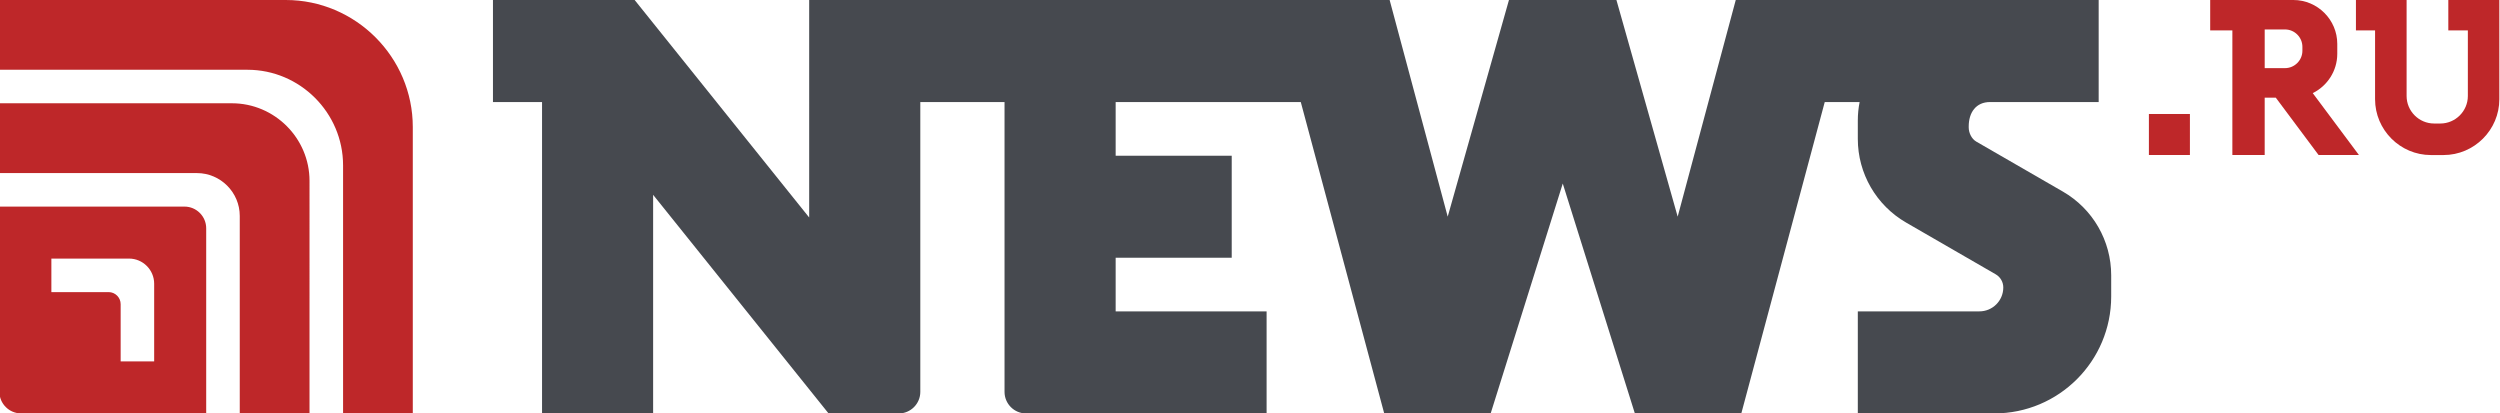 <?xml version="1.0" encoding="UTF-8"?> <!-- Generator: Adobe Illustrator 25.2.3, SVG Export Plug-In . SVG Version: 6.00 Build 0) --> <svg xmlns="http://www.w3.org/2000/svg" xmlns:xlink="http://www.w3.org/1999/xlink" id="Layer_1" x="0px" y="0px" viewBox="0 0 566.93 93.75" style="enable-background:new 0 0 566.93 93.75;" xml:space="preserve"> <style type="text/css"> .st0{fill-rule:evenodd;clip-rule:evenodd;fill:#BE2729;} .st1{fill-rule:evenodd;clip-rule:evenodd;fill:#46494F;} </style> <path class="st0" d="M-0.14,0H64.8c15.85,0,28.81,12.97,28.81,28.81v64.94H77.8V37.5c0-11.92-9.76-21.68-21.68-21.68H-0.14V0 L-0.14,0z M-0.14,23.43v15.82h44.8c5.34,0,9.71,4.37,9.71,9.71v44.8h15.82V41.02c0-9.68-7.92-17.6-17.6-17.6H-0.14L-0.14,23.43z M-0.14,46.85v41.98c0,2.71,2.22,4.92,4.92,4.92h41.98V51.77c0-2.71-2.22-4.92-4.92-4.92H-0.14L-0.14,46.85z M11.65,58.64v7.6h12.98 c1.5,0,2.73,1.23,2.73,2.73v12.98h7.6V64.33c0-3.13-2.56-5.69-5.69-5.69H11.65z"></path> <path class="st1" d="M111.79,0c10.71,0,21.42,0,32.13,0l39.58,49.32V0c43.88,0,87.75,0,131.63,0l13.17,49.13v0L342.19,0l0.42,0 l23.53,0v0l0.42,0l13.89,49.13v0L393.62,0h82.3v23.14h-21.63v0h-3c-3.18,0-4.84,2.35-4.84,5.53v0.23c0,1.24,0.66,2.61,1.73,3.22 l19.63,11.33c6.78,3.91,10.95,11.14,10.95,18.97v4.82c0,14.64-11.87,26.51-26.51,26.51H421.3V70.61h27.57c3,0,5.42-2.43,5.42-5.42 l0,0c0-1.24-0.66-2.38-1.73-2.99l-20.31-11.73c-6.77-3.91-10.95-11.14-10.95-18.96v-4.16c0-1.44,0.14-2.85,0.41-4.21h-7.91 l-18.92,70.61h-1.8l-22.34,0l-16.35-52.13l-16.35,52.13l-22.34,0h-1.8l-18.92-70.61H253v12.17h26.32v23.14H253v12.17h34.23v23.14 c-18.18,0-36.36,0-54.54,0c-2.69,0-4.89-2.2-4.89-4.89V23.14H208.7v65.73c0,2.69-2.2,4.89-4.89,4.89h-2.39H187.9l-39.79-49.58v49.58 h-25.19V23.14h-11.13V0L111.79,0z M342.61,0L342.61,0L342.61,0z"></path> <rect x="487.31" y="25.85" class="st0" width="9.3" height="9.3"></rect> <path class="st0" d="M501.2,0h5.03h1.02h1.88h4.43h6.52c5.47,0,9.95,4.48,9.95,9.95v2.25c0,3.9-2.27,7.29-5.56,8.92l10.47,14.03 h-9.15l-9.7-13h-2.52v13h-7.33V6.89h-5.03V0L501.2,0z M513.57,6.69v8.76h4.61c2.16,0,3.94-1.77,3.94-3.94v-0.89 c0-2.16-1.77-3.94-3.94-3.94H513.57z"></path> <path class="st0" d="M534.28,0h4.34h1.71h5.42v21.77c0,3.43,2.81,6.24,6.24,6.24h1.41c3.43,0,6.24-2.81,6.24-6.24V6.89h-4.43V0h4.43 h1.63h5.51v22.5c0,6.96-5.69,12.66-12.66,12.66h-2.86c-6.96,0-12.66-5.69-12.66-12.66V6.89h-4.34V0z"></path> </svg> 